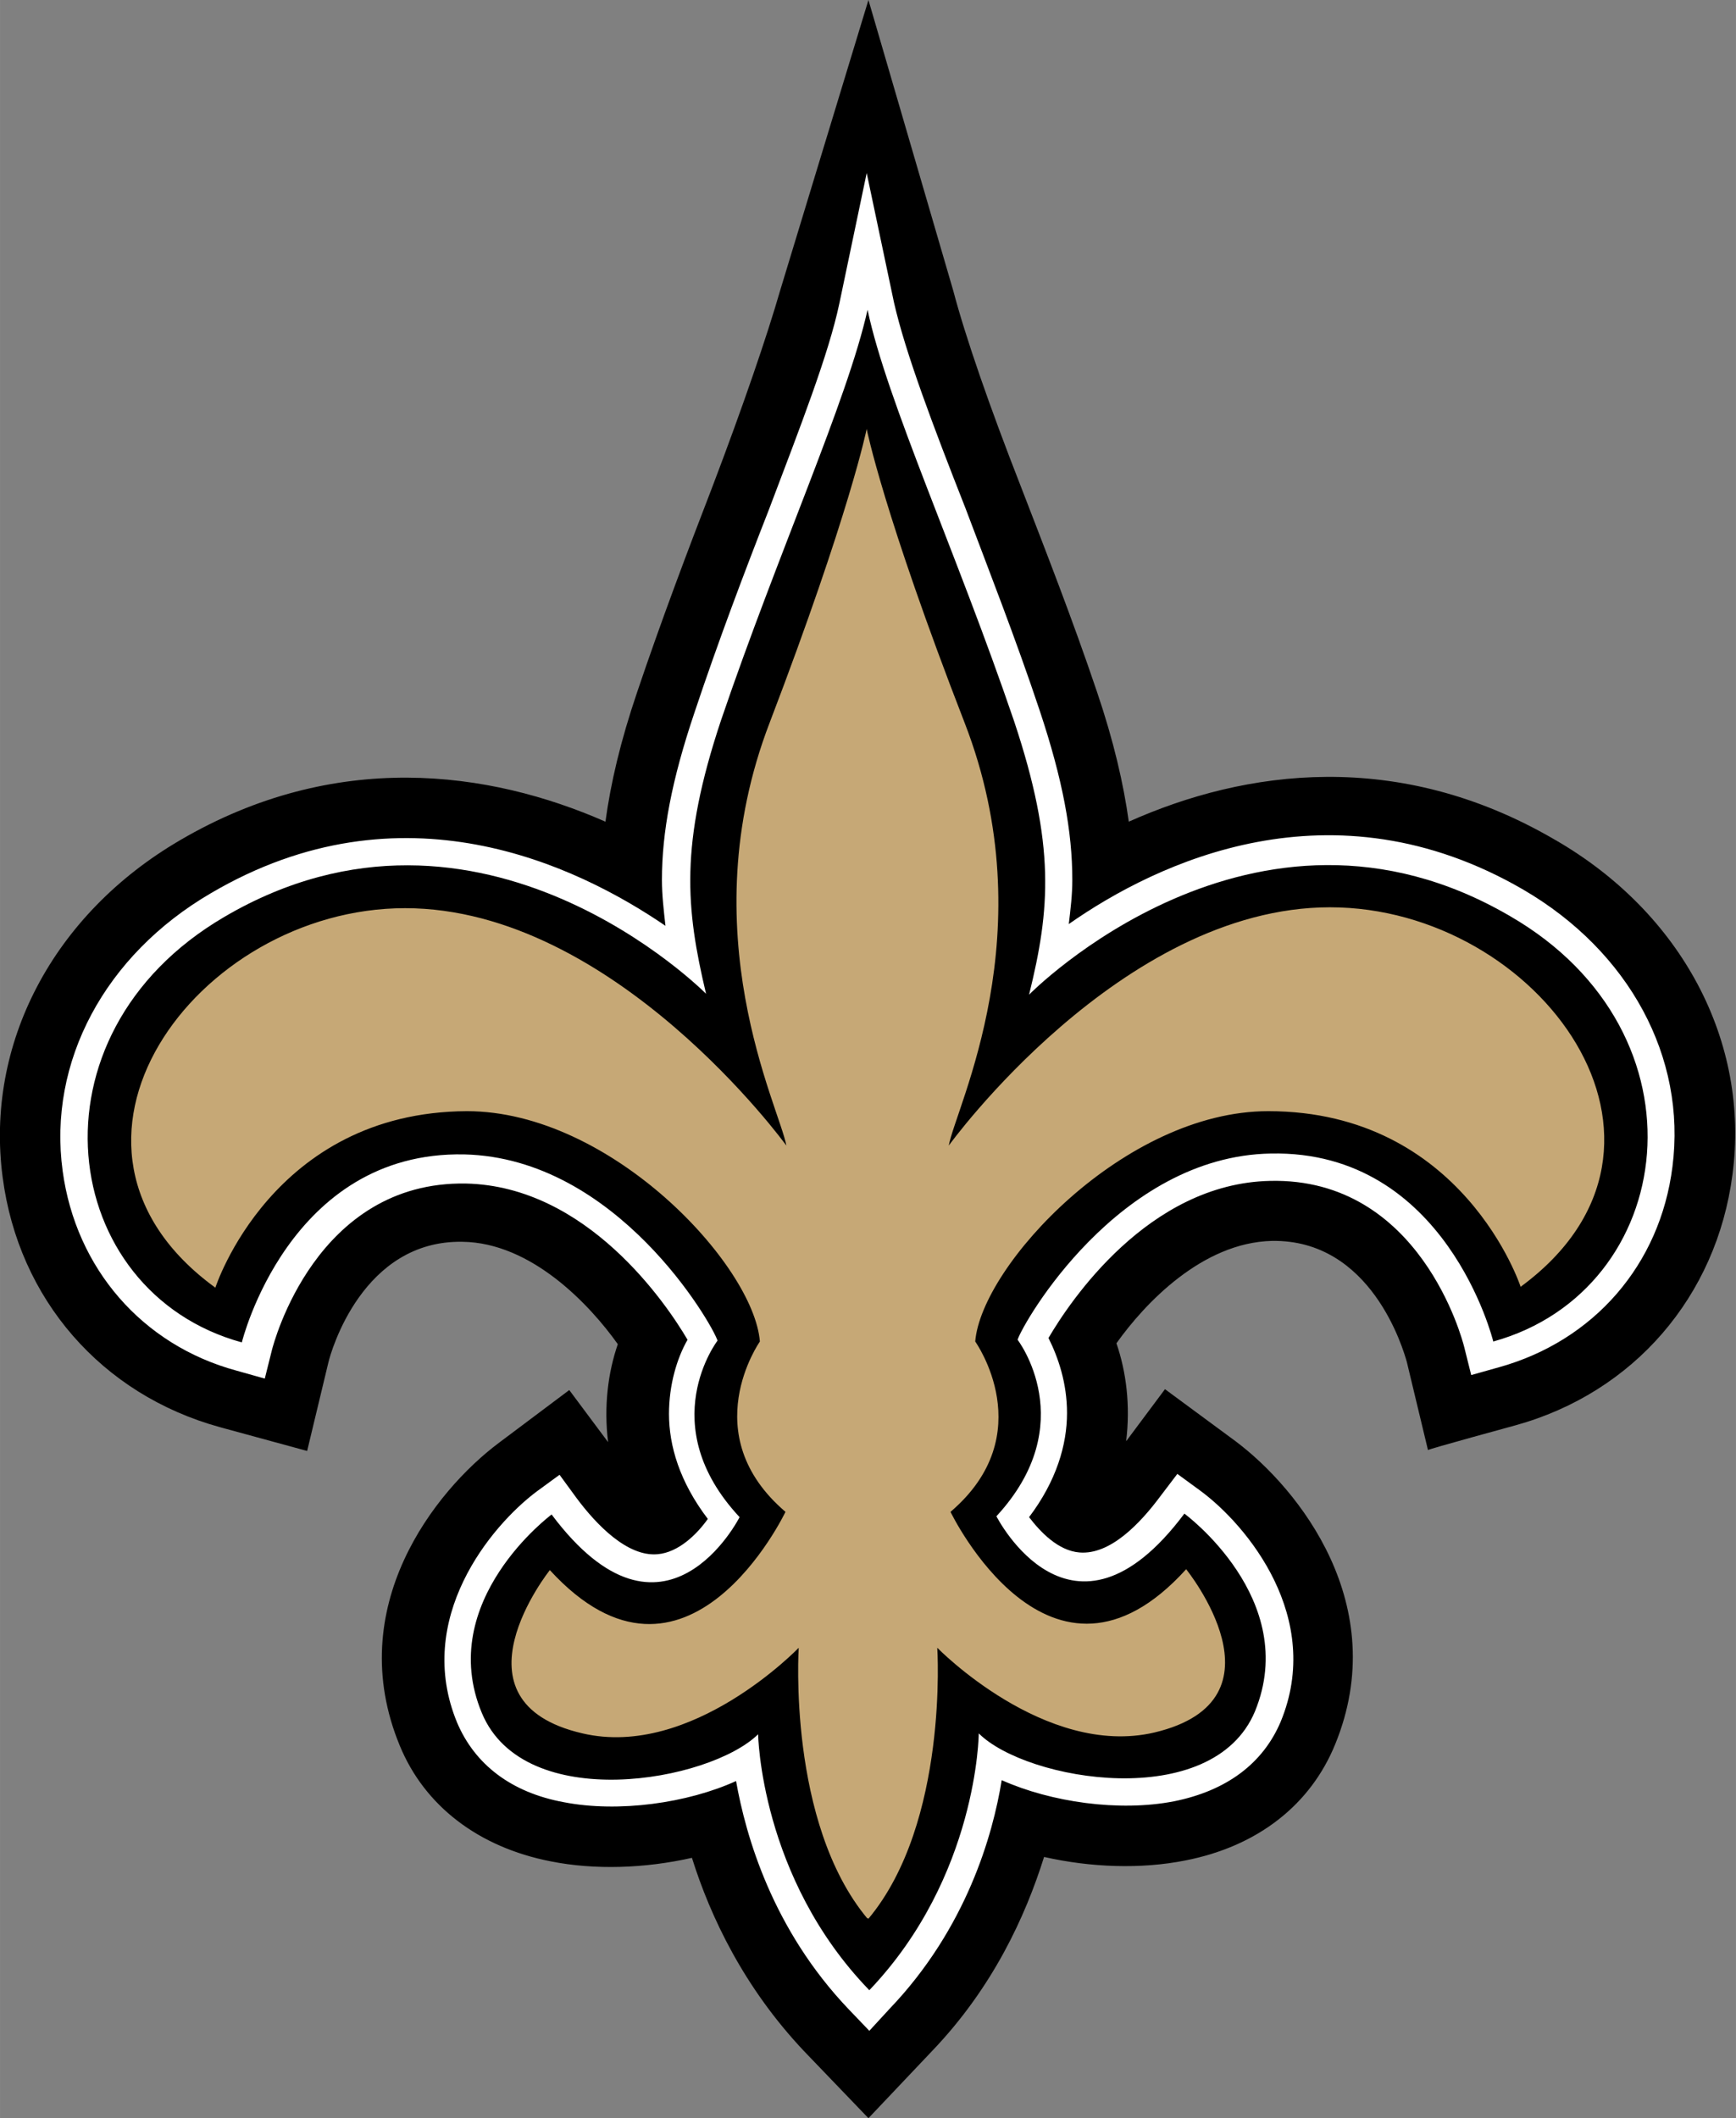 <svg id="Layer_1" xmlns="http://www.w3.org/2000/svg" viewBox="0 0 196.7 240" width="2049" height="2500"><rect x="0" y="0" width="196.7" height="240" fill="#808080" stroke="none"/><style>.st0{fill:#fff}.st1{fill:#c6a876}</style><path d="M176.1 95.1c-17.7-10.3-35-7.9-48.2-2-.6-4.3-1.7-9.1-3.6-14.7-2.8-8.3-5.9-16.2-8.6-23.2-3.6-9.2-6.3-17-7.7-22.3L98.4 0l-10 32.9c-1.5 5.2-4.2 13.1-7.7 22.3-2.7 7-5.7 14.9-8.5 23.2-1.9 5.6-3 10.3-3.6 14.7-13.2-5.8-30.6-8.2-48.2 2.1C6 103.6-1.7 118.3.3 133.4c1.8 13.8 11.2 24.6 24.6 28.3l9.9 2.7 2.4-10c.3-1.3 3.9-13.9 15.2-13.7 7.8.1 14.4 7.1 17.6 11.6-1.1 3.2-1.6 7-1.1 11.1l-4.4-5.9-8 6c-7.2 5.4-17.7 18.6-11.2 34.3 2.8 6.8 8.9 11.5 17.1 13.1 5 1 10.7.8 16-.4 2.1 6.7 5.9 14.7 12.7 21.9l7.3 7.6 7.2-7.6c6.9-7.2 10.6-15.3 12.7-22 5.3 1.2 11 1.4 16 .4 8.2-1.6 14.2-6.3 17-13.2 6.4-15.7-4.1-28.9-11.3-34.3l-8-5.9-4.4 5.9c.5-4.1 0-7.9-1.1-11.1 3.2-4.5 9.7-11.4 17.6-11.6 11.3-.2 14.9 12.3 15.3 13.7l2.4 10c0-.1 9.9-2.8 9.9-2.8 13.4-3.7 22.8-14.6 24.6-28.4 2-15-5.7-29.7-20.2-38"/><path class="st0" d="M95.1 34.4c-1.2 5.7-4.4 13.9-8 23.4-2.7 6.9-5.7 14.8-8.4 22.9-2.6 7.7-3.7 13.6-3.7 19 0 1.7.2 3.4.4 5.2-10.1-6.9-29.9-16.4-51.5-3.7-12 7-18.5 19.1-16.8 31.5 1.5 11 9 19.7 19.7 22.6l3.2.9.8-3.2c.2-.8 5-19.2 22-18.9 13.7.3 22.7 13.6 25.1 17.7-1.2 2.1-2.1 5.1-2.1 8.4 0 3.6 1.2 7.7 4.4 11.9-1.2 1.7-3.3 3.8-5.7 4-3.4.3-6.9-3.3-9.2-6.4l-1.9-2.6-2.6 1.9c-5.2 3.9-13.9 14.4-9 26.2 2 4.7 6.1 7.9 12.1 9 6.2 1.2 14 .1 19.5-2.4 1.1 6.2 4.1 16.8 12.8 25.9l2.3 2.4 2.3-2.5c8.7-9.1 11.7-19.7 12.7-25.9 5.6 2.5 13.3 3.6 19.5 2.4 6-1.2 10.1-4.3 12.1-9 4.9-11.8-3.8-22.3-9.1-26.2l-2.6-1.9-1.9 2.5c-2.3 3.1-5.7 6.7-9.2 6.4-2.4-.2-4.4-2.3-5.7-4 3.1-4.1 4.3-8.2 4.3-11.8 0-3.4-1-6.3-2.1-8.5 2.4-4.1 11.3-17.5 25.1-17.8 17-.4 21.8 18 22 18.8l.8 3.2 3.2-.9c10.7-3 18.2-11.6 19.6-22.7 1.6-12.4-4.9-24.4-16.9-31.4-21.7-12.6-41.5-3.1-51.5 3.9.2-1.7.4-3.3.4-5 0-5.5-1.1-11.4-3.7-19.2-2.7-8.1-5.8-16-8.4-22.9-3.7-9.4-6.8-17.6-8.1-23.3l-3.1-14.7-3.1 14.8"/><path d="M98.5 225.5c12.3-12.9 12.4-29.1 12.4-29.1 5.4 5.4 26.5 9 31.3-2.5 5.2-12.7-8-22.4-8-22.4-12.8 17.1-21.3.3-21.3.3 9.7-10.5 2.4-20 2.4-20 .6-1.9 11.4-20.8 28.7-21.1 19.9-.4 25.2 21.3 25.2 21.3 20.9-5.8 24.9-34.9 1.9-48.2-29.1-17-54.5 8.9-54.5 8.9 2.4-9.7 3-16.9-1.7-31-6.5-19.1-14.4-36.2-16.6-46.6C96 45.4 88.2 62.5 81.7 81.6c-4.7 14.1-4 21.3-1.7 31 0 0-25.5-25.8-54.6-8.7-22.9 13.4-18.8 42.5 2 48.2 0 0 5.3-21.7 25.2-21.3 17.3.4 28.1 19.2 28.7 21.1 0 0-7.3 9.5 2.5 20 0 0-8.5 16.8-21.3-.3 0 0-13.2 9.8-7.9 22.5 4.8 11.5 25.8 7.8 31.3 2.4 0-.1.2 16.2 12.6 29"/><path class="st1" d="M150.7 102.8c-23.7 0-43.2 27-43.2 27 .8-4.4 11-24.2 1.8-47.9S98.2 48.6 98.2 48.6v.3-.3s-1.9 9.5-11 33.3c-9.1 23.7 1.1 43.5 1.9 47.9 0 0-19.5-26.9-43.2-26.9-23.7 0-43.5 27-21.5 43 0 0 6.4-19.9 28.5-20 16.3 0 32.5 17.4 33.2 26.1 0 0-7.4 10.5 2.9 19.3 0 0-11.2 23.5-26.7 6.6 0 0-11.9 14.9 3.7 18.5 12.4 2.9 24.5-9.7 24.5-9.7s-1.3 19.8 7.8 30.7v-.1l.1.1c9.1-10.9 7.8-30.7 7.8-30.7s12.2 12.5 24.6 9.6c15.6-3.7 3.6-18.5 3.6-18.5-15.4 17-26.7-6.5-26.7-6.5 10.3-8.8 2.8-19.3 2.8-19.3.7-8.6 16.9-26.1 33.2-26.1 22.1 0 28.6 19.9 28.6 19.9 21.9-16.1 2.1-43-21.6-43"/></svg>